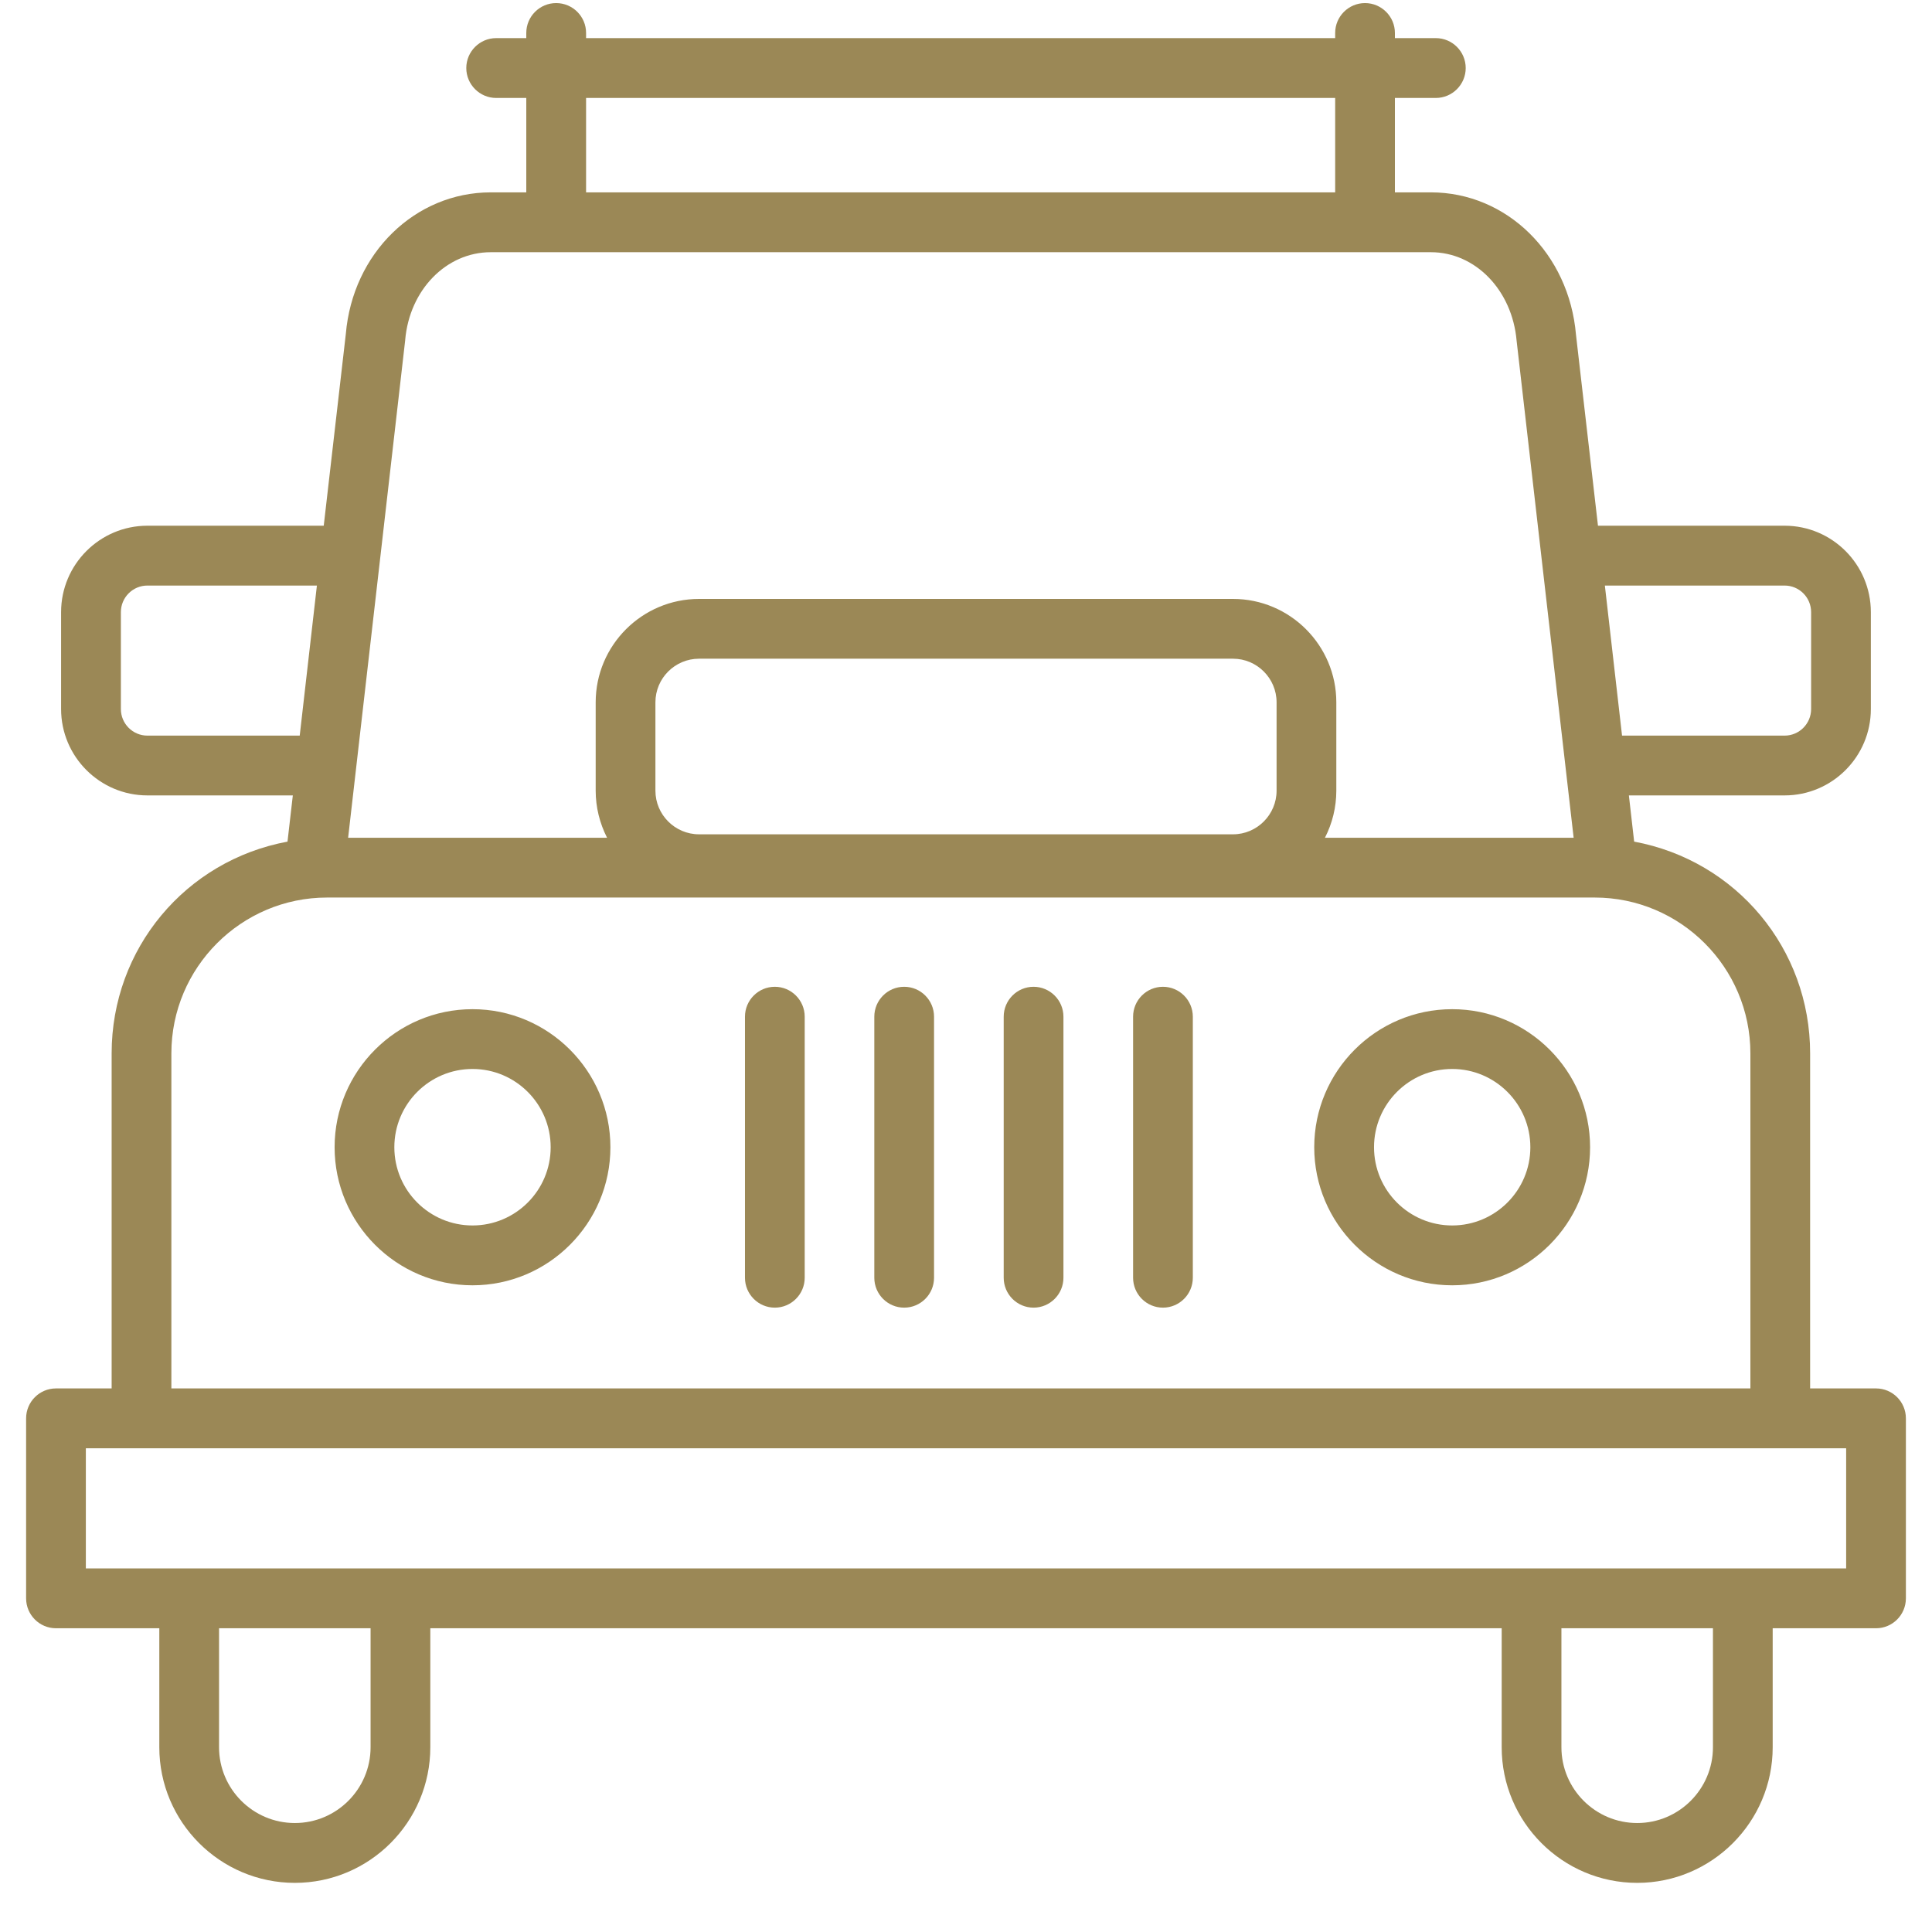 <?xml version="1.0" encoding="UTF-8"?>
<svg width="37px" height="37px" viewBox="0 0 37 37" version="1.1" xmlns="http://www.w3.org/2000/svg" xmlns:xlink="http://www.w3.org/1999/xlink">
    <!-- Generator: sketchtool 62 (101010) - https://sketch.com -->
    <title>35A24415-A97B-4ABE-8BFD-AEAFED95D19C</title>
    <desc>Created with sketchtool.</desc>
    <g id="Page-1" stroke="none" stroke-width="1" fill="none" fill-rule="evenodd">
        <g id="HOME_Go2Africa.com-2021_Present" transform="translate(-893, -1391)" fill="#9B8856">
            <path d="M919.142,1391.059 C919.457,1391.059 919.714,1391.316 919.714,1391.631 L919.714,1391.631 L919.714,1391.73 L920.497,1391.73 C920.813,1391.73 921.07,1391.987 921.07,1392.303 C921.07,1392.619 920.813,1392.876 920.497,1392.876 L920.497,1392.876 L919.714,1392.876 L919.714,1394.684 L920.404,1394.684 C921.856,1394.684 923.05,1395.857 923.182,1397.411 L923.182,1397.411 L923.603,1401.068 L927.177,1401.068 C928.088,1401.068 928.829,1401.81 928.829,1402.723 L928.829,1402.723 L928.829,1404.579 C928.829,1405.49 928.088,1406.233 927.177,1406.233 L927.177,1406.233 L924.195,1406.233 L924.296,1407.118 C926.255,1407.482 927.666,1409.172 927.666,1411.173 L927.666,1411.173 L927.666,1417.59 L928.928,1417.59 C929.244,1417.59 929.5,1417.847 929.5,1418.163 L929.5,1418.163 L929.5,1421.61 C929.5,1421.926 929.244,1422.183 928.928,1422.183 L928.928,1422.183 L926.949,1422.183 L926.949,1424.461 C926.949,1425.893 925.784,1427.059 924.355,1427.059 C922.923,1427.059 921.759,1425.893 921.759,1424.461 L921.759,1424.461 L921.759,1422.183 L901.241,1422.183 L901.241,1424.461 C901.241,1425.893 900.077,1427.059 898.647,1427.059 C897.216,1427.059 896.051,1425.893 896.051,1424.461 L896.051,1424.461 L896.051,1422.183 L894.072,1422.183 C893.756,1422.183 893.5,1421.926 893.5,1421.61 L893.5,1421.61 L893.5,1418.163 C893.5,1417.847 893.756,1417.59 894.072,1417.59 L894.072,1417.59 L895.138,1417.59 L895.138,1411.173 C895.138,1409.172 896.549,1407.482 898.506,1407.118 L898.506,1407.118 L898.608,1406.233 L895.823,1406.233 C894.912,1406.233 894.17,1405.49 894.17,1404.579 L894.17,1404.579 L894.17,1402.723 C894.17,1401.81 894.912,1401.068 895.823,1401.068 L895.823,1401.068 L899.2,1401.068 L899.623,1397.395 C899.754,1395.851 900.948,1394.684 902.399,1394.684 L902.399,1394.684 L903.079,1394.684 L903.079,1392.876 L902.502,1392.876 C902.188,1392.876 901.93,1392.619 901.93,1392.303 C901.93,1391.987 902.188,1391.73 902.502,1391.73 L902.502,1391.73 L903.079,1391.73 L903.079,1391.631 C903.079,1391.316 903.335,1391.059 903.651,1391.059 C903.968,1391.059 904.224,1391.316 904.224,1391.631 L904.224,1391.631 L904.224,1391.73 L918.57,1391.73 L918.57,1391.631 C918.57,1391.316 918.826,1391.059 919.142,1391.059 Z M900.097,1422.183 L897.195,1422.183 L897.195,1424.461 C897.195,1425.262 897.846,1425.913 898.647,1425.913 C899.446,1425.913 900.097,1425.262 900.097,1424.461 L900.097,1424.461 L900.097,1422.183 Z M925.805,1422.183 L922.903,1422.183 L922.903,1424.461 C922.903,1425.262 923.554,1425.913 924.355,1425.913 C925.154,1425.913 925.805,1425.262 925.805,1424.461 L925.805,1424.461 L925.805,1422.183 Z M928.356,1418.736 L894.644,1418.736 L894.644,1421.037 L928.356,1421.037 L928.356,1418.736 Z M923.54,1408.189 L899.264,1408.189 C897.62,1408.189 896.282,1409.528 896.282,1411.173 L896.282,1411.173 L896.282,1417.59 L926.522,1417.59 L926.522,1411.173 C926.522,1409.528 925.184,1408.189 923.54,1408.189 L923.54,1408.189 Z M907.839,1409.898 C908.154,1409.898 908.411,1410.155 908.411,1410.471 L908.411,1410.471 L908.411,1415.47 C908.411,1415.786 908.154,1416.043 907.839,1416.043 C907.523,1416.043 907.267,1415.786 907.267,1415.47 L907.267,1415.47 L907.267,1410.471 C907.267,1410.155 907.523,1409.898 907.839,1409.898 Z M910.316,1409.898 C910.632,1409.898 910.888,1410.155 910.888,1410.471 L910.888,1410.471 L910.888,1415.47 C910.888,1415.786 910.632,1416.043 910.316,1416.043 C910,1416.043 909.744,1415.786 909.744,1415.47 L909.744,1415.47 L909.744,1410.471 C909.744,1410.155 910,1409.898 910.316,1409.898 Z M912.794,1409.898 C913.109,1409.898 913.366,1410.155 913.366,1410.471 L913.366,1410.471 L913.366,1415.47 C913.366,1415.786 913.109,1416.043 912.794,1416.043 C912.478,1416.043 912.222,1415.786 912.222,1415.47 L912.222,1415.47 L912.222,1410.471 C912.222,1410.155 912.478,1409.898 912.794,1409.898 Z M915.272,1409.898 C915.587,1409.898 915.844,1410.155 915.844,1410.471 L915.844,1410.471 L915.844,1415.47 C915.844,1415.786 915.587,1416.043 915.272,1416.043 C914.956,1416.043 914.7,1415.786 914.7,1415.47 L914.7,1415.47 L914.7,1410.471 C914.7,1410.155 914.956,1409.898 915.272,1409.898 Z M902.049,1410.327 C903.505,1410.327 904.69,1411.513 904.69,1412.971 C904.69,1414.428 903.505,1415.615 902.049,1415.615 C900.593,1415.615 899.408,1414.428 899.408,1412.971 C899.408,1411.513 900.593,1410.327 902.049,1410.327 Z M920.811,1410.327 C922.267,1410.327 923.452,1411.513 923.452,1412.971 C923.452,1414.428 922.267,1415.615 920.811,1415.615 C919.354,1415.615 918.169,1414.428 918.169,1412.971 C918.169,1411.513 919.354,1410.327 920.811,1410.327 Z M902.049,1411.472 C901.223,1411.472 900.552,1412.144 900.552,1412.971 C900.552,1413.798 901.223,1414.469 902.049,1414.469 C902.875,1414.469 903.546,1413.798 903.546,1412.971 C903.546,1412.144 902.875,1411.472 902.049,1411.472 Z M920.811,1411.472 C919.985,1411.472 919.314,1412.144 919.314,1412.971 C919.314,1413.798 919.985,1414.469 920.811,1414.469 C921.636,1414.469 922.308,1413.798 922.308,1412.971 C922.308,1412.144 921.636,1411.472 920.811,1411.472 Z M920.404,1395.83 L902.399,1395.83 C901.547,1395.83 900.843,1396.551 900.76,1397.509 L900.76,1397.509 L900.76,1397.514 L899.667,1407.044 L904.626,1407.044 C904.484,1406.764 904.408,1406.458 904.408,1406.142 L904.408,1406.142 L904.408,1404.45 C904.408,1403.359 905.296,1402.47 906.388,1402.47 L906.388,1402.47 L916.614,1402.47 C917.704,1402.47 918.592,1403.359 918.592,1404.45 L918.592,1404.45 L918.592,1406.142 C918.592,1406.458 918.517,1406.765 918.374,1407.044 L918.374,1407.044 L923.137,1407.044 L922.045,1397.527 C921.961,1396.557 921.255,1395.83 920.404,1395.83 L920.404,1395.83 Z M916.614,1403.615 L906.388,1403.615 C905.926,1403.615 905.552,1403.99 905.552,1404.45 L905.552,1404.45 L905.552,1406.142 C905.552,1406.602 905.926,1406.978 906.388,1406.978 L906.388,1406.978 L916.614,1406.978 C917.073,1406.978 917.448,1406.602 917.448,1406.142 L917.448,1406.142 L917.448,1404.45 C917.448,1403.99 917.073,1403.615 916.614,1403.615 L916.614,1403.615 Z M899.069,1402.214 L895.823,1402.214 C895.543,1402.214 895.315,1402.442 895.315,1402.723 L895.315,1402.723 L895.315,1404.579 C895.315,1404.86 895.543,1405.088 895.823,1405.088 L895.823,1405.088 L898.74,1405.088 L899.069,1402.214 Z M927.177,1402.214 L923.735,1402.214 L924.064,1405.088 L927.177,1405.088 C927.457,1405.088 927.685,1404.86 927.685,1404.579 L927.685,1404.579 L927.685,1402.723 C927.685,1402.442 927.457,1402.214 927.177,1402.214 L927.177,1402.214 Z M918.57,1392.876 L904.224,1392.876 L904.224,1394.684 L918.57,1394.684 L918.57,1392.876 Z" id="Assistance-&amp;-local-know-how-whenever-you-need-it"></path>
        </g>
    </g>
</svg>